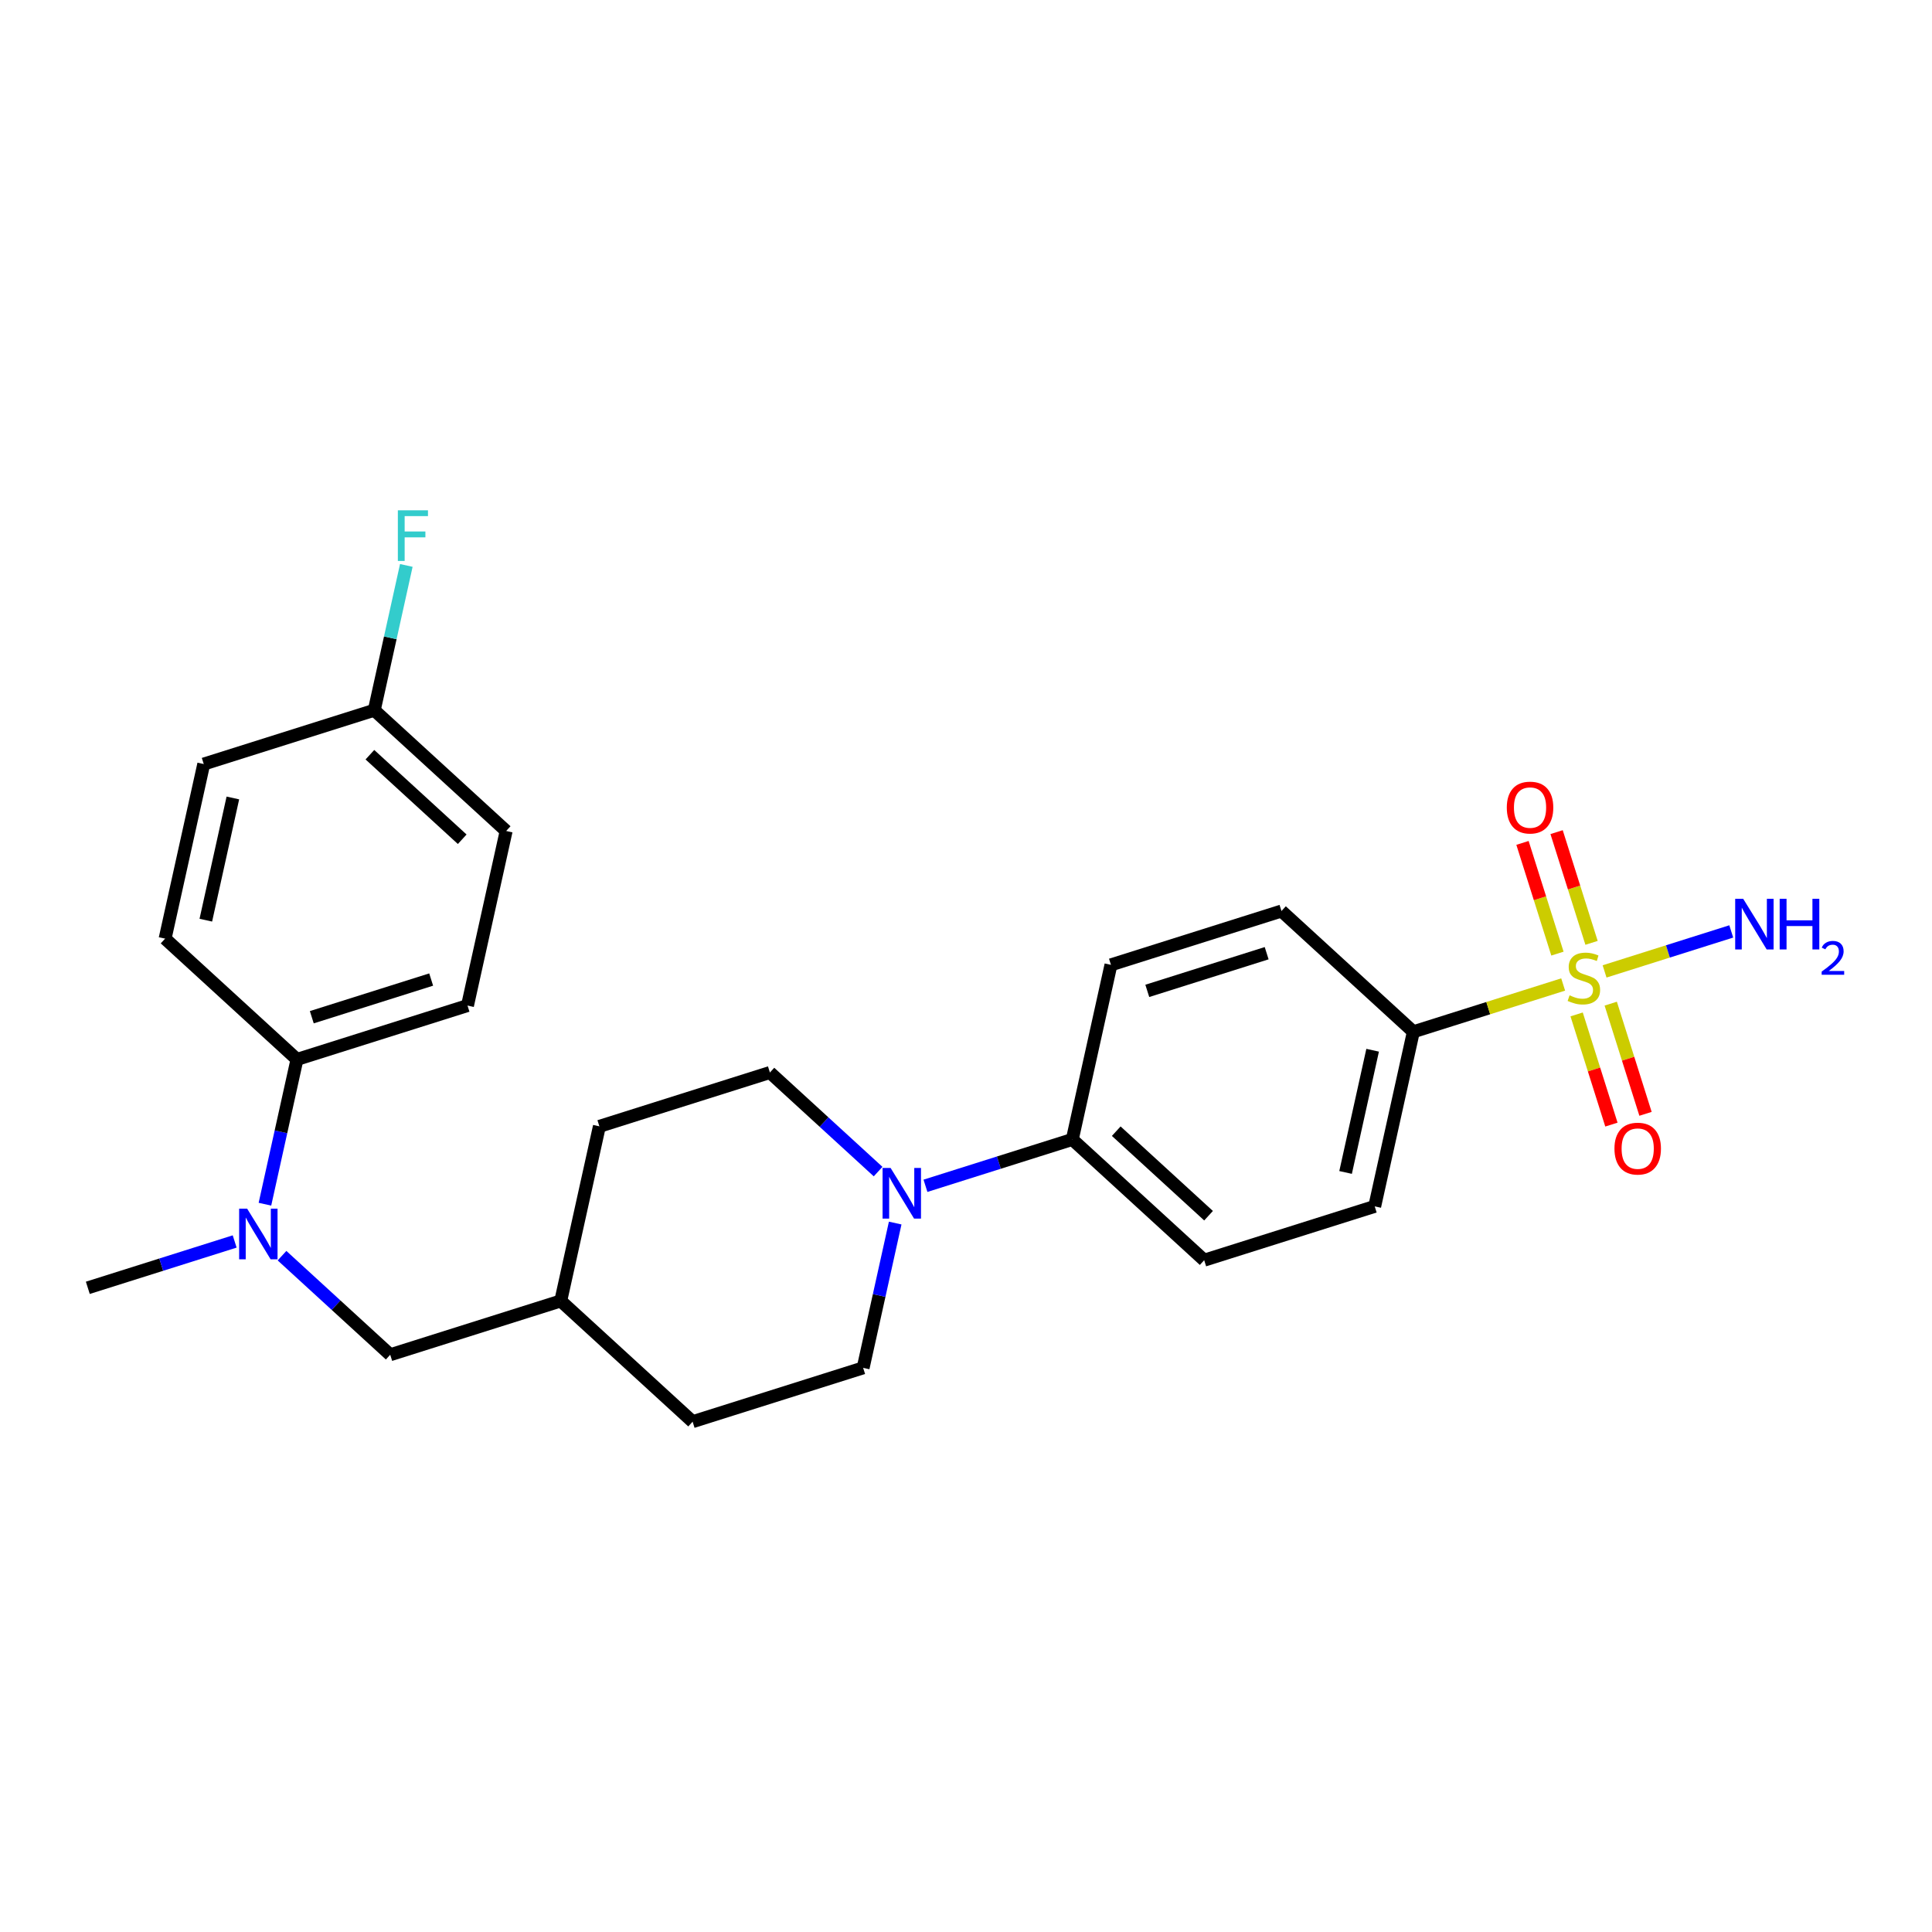 <?xml version='1.0' encoding='iso-8859-1'?>
<svg version='1.1' baseProfile='full'
              xmlns='http://www.w3.org/2000/svg'
                      xmlns:rdkit='http://www.rdkit.org/xml'
                      xmlns:xlink='http://www.w3.org/1999/xlink'
                  xml:space='preserve'
width='300px' height='300px' viewBox='0 0 300 300'>
<!-- END OF HEADER -->
<rect style='opacity:1.0;fill:#FFFFFF;stroke:none' width='300' height='300' x='0' y='0'> </rect>
<rect style='opacity:1.0;fill:#FFFFFF;stroke:none' width='300' height='300' x='0' y='0'> </rect>
<path class='bond-0 atom-0 atom-1' d='M 13.636,199.973 L 25.038,196.374' style='fill:none;fill-rule:evenodd;stroke:#000000;stroke-width:2.0px;stroke-linecap:butt;stroke-linejoin:miter;stroke-opacity:1' />
<path class='bond-0 atom-0 atom-1' d='M 25.038,196.374 L 36.439,192.775' style='fill:none;fill-rule:evenodd;stroke:#0000FF;stroke-width:2.0px;stroke-linecap:butt;stroke-linejoin:miter;stroke-opacity:1' />
<path class='bond-1 atom-1 atom-2' d='M 43.791,194.98 L 52.192,202.673' style='fill:none;fill-rule:evenodd;stroke:#0000FF;stroke-width:2.0px;stroke-linecap:butt;stroke-linejoin:miter;stroke-opacity:1' />
<path class='bond-1 atom-1 atom-2' d='M 52.192,202.673 L 60.593,210.366' style='fill:none;fill-rule:evenodd;stroke:#000000;stroke-width:2.0px;stroke-linecap:butt;stroke-linejoin:miter;stroke-opacity:1' />
<path class='bond-18 atom-1 atom-19' d='M 41.139,186.988 L 43.627,175.746' style='fill:none;fill-rule:evenodd;stroke:#0000FF;stroke-width:2.0px;stroke-linecap:butt;stroke-linejoin:miter;stroke-opacity:1' />
<path class='bond-18 atom-1 atom-19' d='M 43.627,175.746 L 46.115,164.504' style='fill:none;fill-rule:evenodd;stroke:#000000;stroke-width:2.0px;stroke-linecap:butt;stroke-linejoin:miter;stroke-opacity:1' />
<path class='bond-2 atom-2 atom-3' d='M 60.593,210.366 L 87.072,202.007' style='fill:none;fill-rule:evenodd;stroke:#000000;stroke-width:2.0px;stroke-linecap:butt;stroke-linejoin:miter;stroke-opacity:1' />
<path class='bond-3 atom-3 atom-4' d='M 87.072,202.007 L 107.549,220.759' style='fill:none;fill-rule:evenodd;stroke:#000000;stroke-width:2.0px;stroke-linecap:butt;stroke-linejoin:miter;stroke-opacity:1' />
<path class='bond-25 atom-18 atom-3' d='M 93.072,174.897 L 87.072,202.007' style='fill:none;fill-rule:evenodd;stroke:#000000;stroke-width:2.0px;stroke-linecap:butt;stroke-linejoin:miter;stroke-opacity:1' />
<path class='bond-4 atom-4 atom-5' d='M 107.549,220.759 L 134.028,212.401' style='fill:none;fill-rule:evenodd;stroke:#000000;stroke-width:2.0px;stroke-linecap:butt;stroke-linejoin:miter;stroke-opacity:1' />
<path class='bond-5 atom-5 atom-6' d='M 134.028,212.401 L 136.516,201.158' style='fill:none;fill-rule:evenodd;stroke:#000000;stroke-width:2.0px;stroke-linecap:butt;stroke-linejoin:miter;stroke-opacity:1' />
<path class='bond-5 atom-5 atom-6' d='M 136.516,201.158 L 139.005,189.916' style='fill:none;fill-rule:evenodd;stroke:#0000FF;stroke-width:2.0px;stroke-linecap:butt;stroke-linejoin:miter;stroke-opacity:1' />
<path class='bond-6 atom-6 atom-7' d='M 143.705,184.13 L 155.106,180.531' style='fill:none;fill-rule:evenodd;stroke:#0000FF;stroke-width:2.0px;stroke-linecap:butt;stroke-linejoin:miter;stroke-opacity:1' />
<path class='bond-6 atom-6 atom-7' d='M 155.106,180.531 L 166.507,176.932' style='fill:none;fill-rule:evenodd;stroke:#000000;stroke-width:2.0px;stroke-linecap:butt;stroke-linejoin:miter;stroke-opacity:1' />
<path class='bond-16 atom-6 atom-17' d='M 136.352,181.924 L 127.951,174.231' style='fill:none;fill-rule:evenodd;stroke:#0000FF;stroke-width:2.0px;stroke-linecap:butt;stroke-linejoin:miter;stroke-opacity:1' />
<path class='bond-16 atom-6 atom-17' d='M 127.951,174.231 L 119.551,166.538' style='fill:none;fill-rule:evenodd;stroke:#000000;stroke-width:2.0px;stroke-linecap:butt;stroke-linejoin:miter;stroke-opacity:1' />
<path class='bond-7 atom-7 atom-8' d='M 166.507,176.932 L 186.985,195.683' style='fill:none;fill-rule:evenodd;stroke:#000000;stroke-width:2.0px;stroke-linecap:butt;stroke-linejoin:miter;stroke-opacity:1' />
<path class='bond-7 atom-7 atom-8' d='M 173.329,175.649 L 187.664,188.775' style='fill:none;fill-rule:evenodd;stroke:#000000;stroke-width:2.0px;stroke-linecap:butt;stroke-linejoin:miter;stroke-opacity:1' />
<path class='bond-27 atom-16 atom-7' d='M 172.508,149.821 L 166.507,176.932' style='fill:none;fill-rule:evenodd;stroke:#000000;stroke-width:2.0px;stroke-linecap:butt;stroke-linejoin:miter;stroke-opacity:1' />
<path class='bond-8 atom-8 atom-9' d='M 186.985,195.683 L 213.464,187.325' style='fill:none;fill-rule:evenodd;stroke:#000000;stroke-width:2.0px;stroke-linecap:butt;stroke-linejoin:miter;stroke-opacity:1' />
<path class='bond-9 atom-9 atom-10' d='M 213.464,187.325 L 219.464,160.215' style='fill:none;fill-rule:evenodd;stroke:#000000;stroke-width:2.0px;stroke-linecap:butt;stroke-linejoin:miter;stroke-opacity:1' />
<path class='bond-9 atom-9 atom-10' d='M 208.942,182.058 L 213.142,163.081' style='fill:none;fill-rule:evenodd;stroke:#000000;stroke-width:2.0px;stroke-linecap:butt;stroke-linejoin:miter;stroke-opacity:1' />
<path class='bond-10 atom-10 atom-11' d='M 219.464,160.215 L 231.096,156.543' style='fill:none;fill-rule:evenodd;stroke:#000000;stroke-width:2.0px;stroke-linecap:butt;stroke-linejoin:miter;stroke-opacity:1' />
<path class='bond-10 atom-10 atom-11' d='M 231.096,156.543 L 242.727,152.871' style='fill:none;fill-rule:evenodd;stroke:#CCCC00;stroke-width:2.0px;stroke-linecap:butt;stroke-linejoin:miter;stroke-opacity:1' />
<path class='bond-14 atom-10 atom-15' d='M 219.464,160.215 L 198.986,141.463' style='fill:none;fill-rule:evenodd;stroke:#000000;stroke-width:2.0px;stroke-linecap:butt;stroke-linejoin:miter;stroke-opacity:1' />
<path class='bond-11 atom-11 atom-12' d='M 249.158,150.841 L 258.994,147.736' style='fill:none;fill-rule:evenodd;stroke:#CCCC00;stroke-width:2.0px;stroke-linecap:butt;stroke-linejoin:miter;stroke-opacity:1' />
<path class='bond-11 atom-11 atom-12' d='M 258.994,147.736 L 268.829,144.631' style='fill:none;fill-rule:evenodd;stroke:#0000FF;stroke-width:2.0px;stroke-linecap:butt;stroke-linejoin:miter;stroke-opacity:1' />
<path class='bond-12 atom-11 atom-13' d='M 244.818,157.518 L 247.519,166.072' style='fill:none;fill-rule:evenodd;stroke:#CCCC00;stroke-width:2.0px;stroke-linecap:butt;stroke-linejoin:miter;stroke-opacity:1' />
<path class='bond-12 atom-11 atom-13' d='M 247.519,166.072 L 250.219,174.627' style='fill:none;fill-rule:evenodd;stroke:#FF0000;stroke-width:2.0px;stroke-linecap:butt;stroke-linejoin:miter;stroke-opacity:1' />
<path class='bond-12 atom-11 atom-13' d='M 250.114,155.846 L 252.814,164.4' style='fill:none;fill-rule:evenodd;stroke:#CCCC00;stroke-width:2.0px;stroke-linecap:butt;stroke-linejoin:miter;stroke-opacity:1' />
<path class='bond-12 atom-11 atom-13' d='M 252.814,164.4 L 255.515,172.955' style='fill:none;fill-rule:evenodd;stroke:#FF0000;stroke-width:2.0px;stroke-linecap:butt;stroke-linejoin:miter;stroke-opacity:1' />
<path class='bond-13 atom-11 atom-14' d='M 247.134,146.405 L 244.42,137.809' style='fill:none;fill-rule:evenodd;stroke:#CCCC00;stroke-width:2.0px;stroke-linecap:butt;stroke-linejoin:miter;stroke-opacity:1' />
<path class='bond-13 atom-11 atom-14' d='M 244.42,137.809 L 241.707,129.213' style='fill:none;fill-rule:evenodd;stroke:#FF0000;stroke-width:2.0px;stroke-linecap:butt;stroke-linejoin:miter;stroke-opacity:1' />
<path class='bond-13 atom-11 atom-14' d='M 241.838,148.077 L 239.125,139.481' style='fill:none;fill-rule:evenodd;stroke:#CCCC00;stroke-width:2.0px;stroke-linecap:butt;stroke-linejoin:miter;stroke-opacity:1' />
<path class='bond-13 atom-11 atom-14' d='M 239.125,139.481 L 236.411,130.885' style='fill:none;fill-rule:evenodd;stroke:#FF0000;stroke-width:2.0px;stroke-linecap:butt;stroke-linejoin:miter;stroke-opacity:1' />
<path class='bond-15 atom-15 atom-16' d='M 198.986,141.463 L 172.508,149.821' style='fill:none;fill-rule:evenodd;stroke:#000000;stroke-width:2.0px;stroke-linecap:butt;stroke-linejoin:miter;stroke-opacity:1' />
<path class='bond-15 atom-15 atom-16' d='M 196.686,148.012 L 178.151,153.863' style='fill:none;fill-rule:evenodd;stroke:#000000;stroke-width:2.0px;stroke-linecap:butt;stroke-linejoin:miter;stroke-opacity:1' />
<path class='bond-17 atom-17 atom-18' d='M 119.551,166.538 L 93.072,174.897' style='fill:none;fill-rule:evenodd;stroke:#000000;stroke-width:2.0px;stroke-linecap:butt;stroke-linejoin:miter;stroke-opacity:1' />
<path class='bond-19 atom-19 atom-20' d='M 46.115,164.504 L 72.594,156.145' style='fill:none;fill-rule:evenodd;stroke:#000000;stroke-width:2.0px;stroke-linecap:butt;stroke-linejoin:miter;stroke-opacity:1' />
<path class='bond-19 atom-19 atom-20' d='M 48.416,157.954 L 66.951,152.103' style='fill:none;fill-rule:evenodd;stroke:#000000;stroke-width:2.0px;stroke-linecap:butt;stroke-linejoin:miter;stroke-opacity:1' />
<path class='bond-26 atom-25 atom-19' d='M 25.637,145.752 L 46.115,164.504' style='fill:none;fill-rule:evenodd;stroke:#000000;stroke-width:2.0px;stroke-linecap:butt;stroke-linejoin:miter;stroke-opacity:1' />
<path class='bond-20 atom-20 atom-21' d='M 72.594,156.145 L 78.595,129.035' style='fill:none;fill-rule:evenodd;stroke:#000000;stroke-width:2.0px;stroke-linecap:butt;stroke-linejoin:miter;stroke-opacity:1' />
<path class='bond-21 atom-21 atom-22' d='M 78.595,129.035 L 58.117,110.283' style='fill:none;fill-rule:evenodd;stroke:#000000;stroke-width:2.0px;stroke-linecap:butt;stroke-linejoin:miter;stroke-opacity:1' />
<path class='bond-21 atom-21 atom-22' d='M 71.772,130.318 L 57.438,117.191' style='fill:none;fill-rule:evenodd;stroke:#000000;stroke-width:2.0px;stroke-linecap:butt;stroke-linejoin:miter;stroke-opacity:1' />
<path class='bond-22 atom-22 atom-23' d='M 58.117,110.283 L 60.605,99.041' style='fill:none;fill-rule:evenodd;stroke:#000000;stroke-width:2.0px;stroke-linecap:butt;stroke-linejoin:miter;stroke-opacity:1' />
<path class='bond-22 atom-22 atom-23' d='M 60.605,99.041 L 63.093,87.799' style='fill:none;fill-rule:evenodd;stroke:#33CCCC;stroke-width:2.0px;stroke-linecap:butt;stroke-linejoin:miter;stroke-opacity:1' />
<path class='bond-23 atom-22 atom-24' d='M 58.117,110.283 L 31.638,118.642' style='fill:none;fill-rule:evenodd;stroke:#000000;stroke-width:2.0px;stroke-linecap:butt;stroke-linejoin:miter;stroke-opacity:1' />
<path class='bond-24 atom-24 atom-25' d='M 31.638,118.642 L 25.637,145.752' style='fill:none;fill-rule:evenodd;stroke:#000000;stroke-width:2.0px;stroke-linecap:butt;stroke-linejoin:miter;stroke-opacity:1' />
<path class='bond-24 atom-24 atom-25' d='M 36.16,123.908 L 31.96,142.885' style='fill:none;fill-rule:evenodd;stroke:#000000;stroke-width:2.0px;stroke-linecap:butt;stroke-linejoin:miter;stroke-opacity:1' />
<path  class='atom-1' d='M 38.377 187.682
L 40.953 191.847
Q 41.209 192.258, 41.62 193.002
Q 42.031 193.747, 42.053 193.791
L 42.053 187.682
L 43.097 187.682
L 43.097 195.546
L 42.02 195.546
L 39.254 190.992
Q 38.932 190.459, 38.588 189.848
Q 38.255 189.237, 38.155 189.048
L 38.155 195.546
L 37.133 195.546
L 37.133 187.682
L 38.377 187.682
' fill='#0000FF'/>
<path  class='atom-6' d='M 138.29 181.358
L 140.867 185.523
Q 141.123 185.934, 141.534 186.679
Q 141.944 187.423, 141.967 187.467
L 141.967 181.358
L 143.011 181.358
L 143.011 189.222
L 141.933 189.222
L 139.168 184.668
Q 138.846 184.135, 138.501 183.524
Q 138.168 182.913, 138.068 182.725
L 138.068 189.222
L 137.046 189.222
L 137.046 181.358
L 138.29 181.358
' fill='#0000FF'/>
<path  class='atom-11' d='M 243.721 154.555
Q 243.81 154.588, 244.177 154.744
Q 244.543 154.899, 244.943 154.999
Q 245.354 155.088, 245.754 155.088
Q 246.498 155.088, 246.931 154.733
Q 247.364 154.366, 247.364 153.733
Q 247.364 153.3, 247.142 153.033
Q 246.931 152.767, 246.598 152.622
Q 246.265 152.478, 245.71 152.311
Q 245.01 152.1, 244.588 151.9
Q 244.177 151.7, 243.877 151.278
Q 243.588 150.856, 243.588 150.146
Q 243.588 149.157, 244.255 148.546
Q 244.932 147.935, 246.265 147.935
Q 247.176 147.935, 248.208 148.368
L 247.953 149.224
Q 247.009 148.835, 246.298 148.835
Q 245.532 148.835, 245.11 149.157
Q 244.688 149.468, 244.699 150.012
Q 244.699 150.434, 244.91 150.69
Q 245.132 150.945, 245.443 151.09
Q 245.765 151.234, 246.298 151.401
Q 247.009 151.623, 247.431 151.845
Q 247.853 152.067, 248.153 152.522
Q 248.464 152.967, 248.464 153.733
Q 248.464 154.821, 247.731 155.41
Q 247.009 155.988, 245.798 155.988
Q 245.099 155.988, 244.566 155.832
Q 244.044 155.688, 243.422 155.432
L 243.721 154.555
' fill='#CCCC00'/>
<path  class='atom-12' d='M 270.683 139.566
L 273.26 143.731
Q 273.515 144.142, 273.926 144.886
Q 274.337 145.63, 274.359 145.674
L 274.359 139.566
L 275.403 139.566
L 275.403 147.429
L 274.326 147.429
L 271.561 142.875
Q 271.238 142.342, 270.894 141.731
Q 270.561 141.121, 270.461 140.932
L 270.461 147.429
L 269.439 147.429
L 269.439 139.566
L 270.683 139.566
' fill='#0000FF'/>
<path  class='atom-12' d='M 276.347 139.566
L 277.414 139.566
L 277.414 142.909
L 281.434 142.909
L 281.434 139.566
L 282.501 139.566
L 282.501 147.429
L 281.434 147.429
L 281.434 143.797
L 277.414 143.797
L 277.414 147.429
L 276.347 147.429
L 276.347 139.566
' fill='#0000FF'/>
<path  class='atom-12' d='M 282.882 147.153
Q 283.072 146.662, 283.527 146.391
Q 283.981 146.112, 284.612 146.112
Q 285.396 146.112, 285.836 146.537
Q 286.276 146.963, 286.276 147.718
Q 286.276 148.487, 285.704 149.206
Q 285.139 149.924, 283.967 150.774
L 286.364 150.774
L 286.364 151.361
L 282.867 151.361
L 282.867 150.87
Q 283.835 150.181, 284.406 149.668
Q 284.986 149.154, 285.264 148.693
Q 285.543 148.231, 285.543 147.754
Q 285.543 147.256, 285.293 146.977
Q 285.044 146.699, 284.612 146.699
Q 284.194 146.699, 283.915 146.867
Q 283.637 147.036, 283.439 147.41
L 282.882 147.153
' fill='#0000FF'/>
<path  class='atom-13' d='M 250.692 178.357
Q 250.692 176.469, 251.625 175.413
Q 252.558 174.358, 254.301 174.358
Q 256.045 174.358, 256.978 175.413
Q 257.911 176.469, 257.911 178.357
Q 257.911 180.267, 256.967 181.356
Q 256.023 182.433, 254.301 182.433
Q 252.569 182.433, 251.625 181.356
Q 250.692 180.278, 250.692 178.357
M 254.301 181.544
Q 255.501 181.544, 256.145 180.745
Q 256.8 179.934, 256.8 178.357
Q 256.8 176.813, 256.145 176.035
Q 255.501 175.247, 254.301 175.247
Q 253.102 175.247, 252.447 176.024
Q 251.802 176.802, 251.802 178.357
Q 251.802 179.945, 252.447 180.745
Q 253.102 181.544, 254.301 181.544
' fill='#FF0000'/>
<path  class='atom-14' d='M 233.975 125.4
Q 233.975 123.512, 234.907 122.456
Q 235.84 121.401, 237.584 121.401
Q 239.328 121.401, 240.261 122.456
Q 241.194 123.512, 241.194 125.4
Q 241.194 127.31, 240.25 128.398
Q 239.306 129.476, 237.584 129.476
Q 235.852 129.476, 234.907 128.398
Q 233.975 127.321, 233.975 125.4
M 237.584 128.587
Q 238.784 128.587, 239.428 127.788
Q 240.083 126.977, 240.083 125.4
Q 240.083 123.856, 239.428 123.078
Q 238.784 122.29, 237.584 122.29
Q 236.385 122.29, 235.729 123.067
Q 235.085 123.845, 235.085 125.4
Q 235.085 126.988, 235.729 127.788
Q 236.385 128.587, 237.584 128.587
' fill='#FF0000'/>
<path  class='atom-23' d='M 61.779 79.241
L 66.455 79.241
L 66.455 80.141
L 62.834 80.141
L 62.834 82.528
L 66.055 82.528
L 66.055 83.439
L 62.834 83.439
L 62.834 87.104
L 61.779 87.104
L 61.779 79.241
' fill='#33CCCC'/>
</svg>
